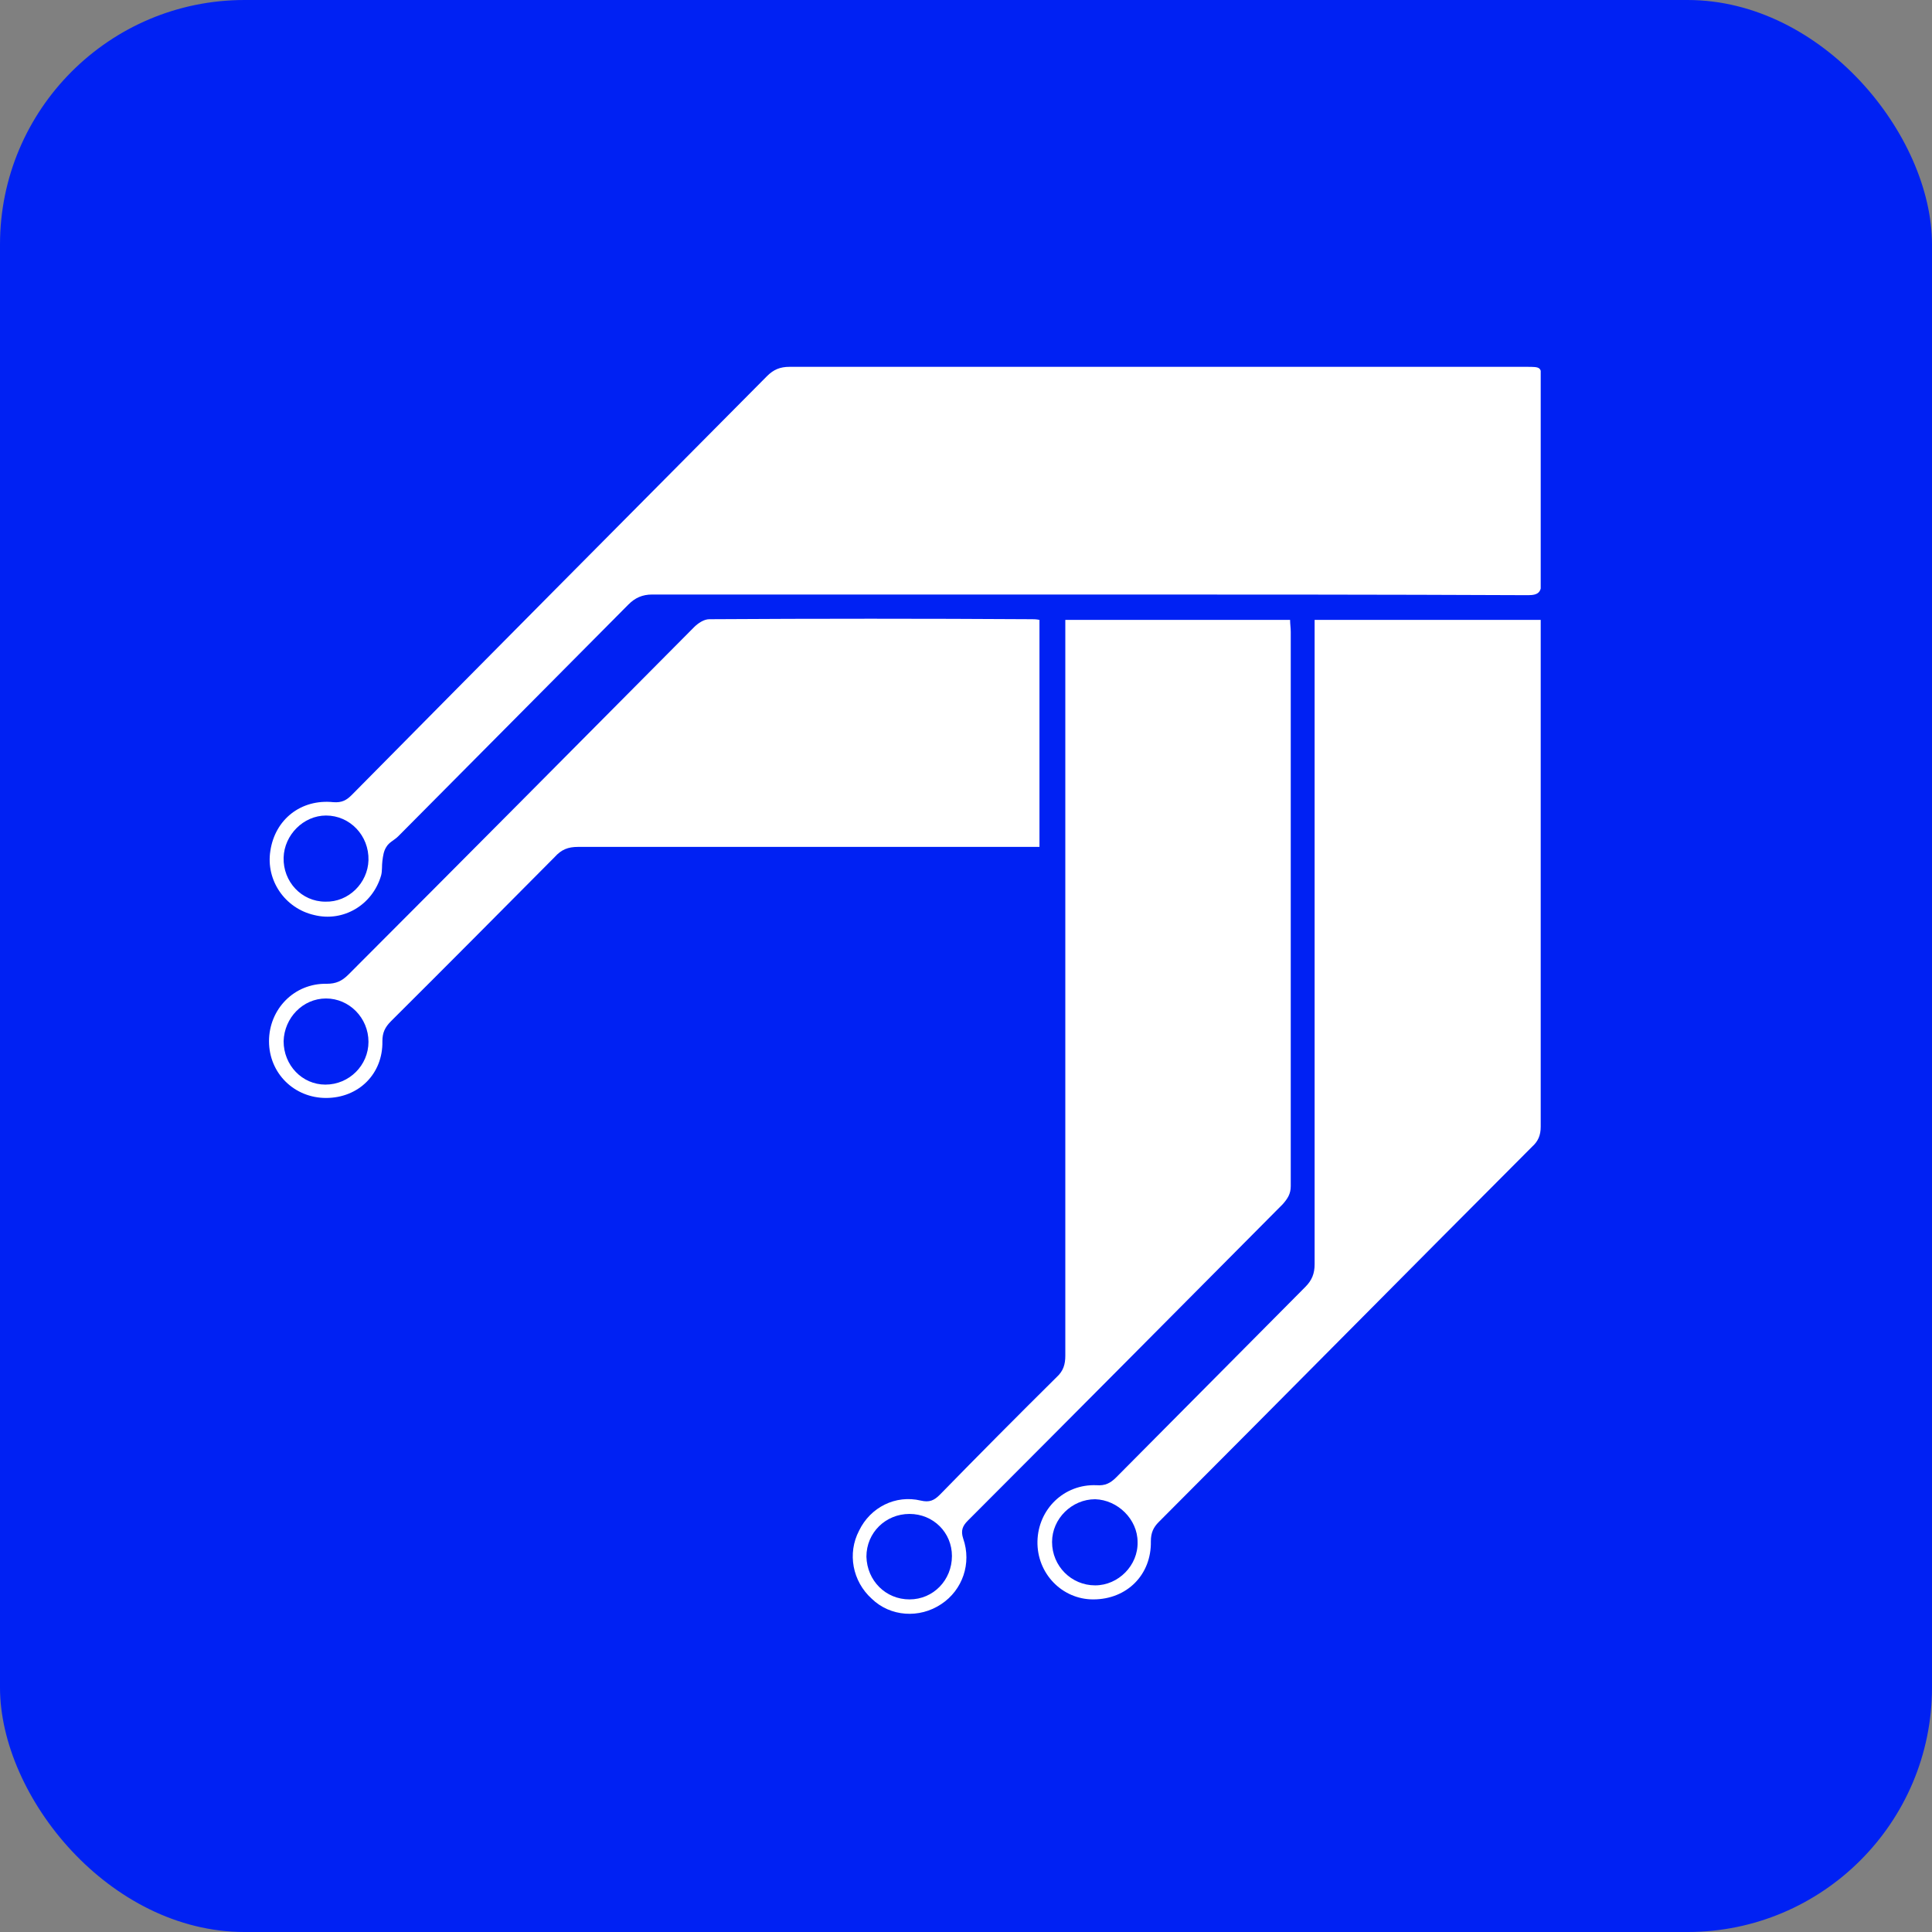 <?xml version="1.0" encoding="UTF-8"?> <svg xmlns="http://www.w3.org/2000/svg" width="79" height="79" viewBox="0 0 79 79" fill="none"><rect x="0" y="0" width="79" height="79" fill="#808080" stroke="none"/><rect width="79" height="79" rx="10" fill="#0021F3"></rect><g clip-path="url(#clip0_4455_370)"><path d="M44.483 24.31C38.546 24.31 32.608 24.31 26.671 24.31C26.264 24.31 25.966 24.447 25.695 24.72C22.55 27.887 19.405 31.053 16.287 34.193C16.125 34.357 15.908 34.439 15.799 34.63C15.691 34.794 15.664 34.985 15.636 35.203C15.609 35.395 15.636 35.613 15.582 35.804C15.23 37.005 14.037 37.715 12.844 37.415C11.651 37.142 10.865 35.995 11.055 34.794C11.244 33.511 12.302 32.664 13.63 32.801C13.983 32.828 14.172 32.719 14.389 32.501C20.029 26.794 25.695 21.088 31.361 15.382C31.632 15.109 31.903 15 32.283 15C42.314 15 52.346 15 62.404 15C63.028 15 63.028 15 63.028 15.601C63.028 18.331 63.028 21.061 63.028 23.791C63.028 24.201 62.919 24.337 62.485 24.337C56.494 24.31 50.475 24.31 44.483 24.31ZM11.597 35.067C11.57 36.05 12.329 36.869 13.305 36.869C14.254 36.896 15.04 36.104 15.067 35.176C15.094 34.166 14.308 33.347 13.332 33.347C12.41 33.347 11.624 34.139 11.597 35.067Z" fill="white"></path><path d="M43.534 25.348H52.752C52.752 25.512 52.779 25.675 52.779 25.839C52.779 33.402 52.779 40.964 52.779 48.5C52.779 48.827 52.644 49.018 52.454 49.237C48.17 53.55 43.886 57.864 39.576 62.178C39.359 62.396 39.278 62.587 39.386 62.915C39.738 63.925 39.359 65.017 38.491 65.591C37.597 66.191 36.404 66.109 35.645 65.372C34.858 64.662 34.641 63.516 35.129 62.587C35.59 61.632 36.621 61.113 37.651 61.359C38.003 61.441 38.193 61.359 38.437 61.113C40.01 59.502 41.609 57.892 43.209 56.308C43.48 56.062 43.561 55.789 43.561 55.434C43.561 45.633 43.561 35.832 43.561 26.03V25.348H43.534ZM37.19 65.4C38.166 65.4 38.925 64.608 38.925 63.625C38.925 62.669 38.166 61.905 37.19 61.905C36.214 61.905 35.428 62.669 35.428 63.652C35.455 64.635 36.214 65.4 37.19 65.4Z" fill="white"></path><path d="M53.755 25.348H63V25.894C63 32.61 63 39.353 63 46.07C63 46.425 62.892 46.67 62.648 46.889C57.551 51.994 52.481 57.127 47.384 62.233C47.167 62.451 47.059 62.669 47.059 63.024C47.086 64.389 46.083 65.4 44.7 65.4C43.425 65.4 42.395 64.335 42.422 63.024C42.45 61.714 43.507 60.676 44.835 60.731C45.188 60.758 45.405 60.649 45.649 60.403C48.224 57.81 50.8 55.216 53.376 52.622C53.647 52.349 53.755 52.076 53.755 51.694C53.755 43.121 53.755 34.548 53.755 25.948V25.348ZM44.781 64.826C45.73 64.826 46.543 64.007 46.516 63.052C46.516 62.123 45.703 61.332 44.781 61.304C43.832 61.304 43.019 62.096 43.019 63.052C43.019 64.034 43.805 64.826 44.781 64.826Z" fill="white"></path><path d="M42.504 25.348V34.63H41.826C35.753 34.63 29.707 34.63 23.634 34.63C23.227 34.63 22.956 34.739 22.685 35.04C20.462 37.279 18.239 39.517 15.989 41.756C15.745 42.002 15.636 42.22 15.636 42.575C15.663 43.913 14.66 44.896 13.332 44.896C12.03 44.896 11 43.886 11 42.575C11 41.265 12.03 40.2 13.359 40.227C13.738 40.227 13.982 40.118 14.253 39.845C18.971 35.122 23.661 30.398 28.378 25.648C28.541 25.484 28.785 25.32 29.002 25.32C33.394 25.293 37.813 25.293 42.205 25.32C42.287 25.32 42.368 25.32 42.504 25.348ZM15.067 42.602C15.067 41.62 14.28 40.828 13.332 40.828C12.383 40.828 11.624 41.62 11.597 42.575C11.597 43.558 12.356 44.35 13.305 44.35C14.28 44.35 15.067 43.558 15.067 42.602Z" fill="white"></path></g><defs><clipPath id="clip0_4455_370"><rect width="52" height="51" fill="white" transform="translate(11 15)"></rect></clipPath></defs></svg> 